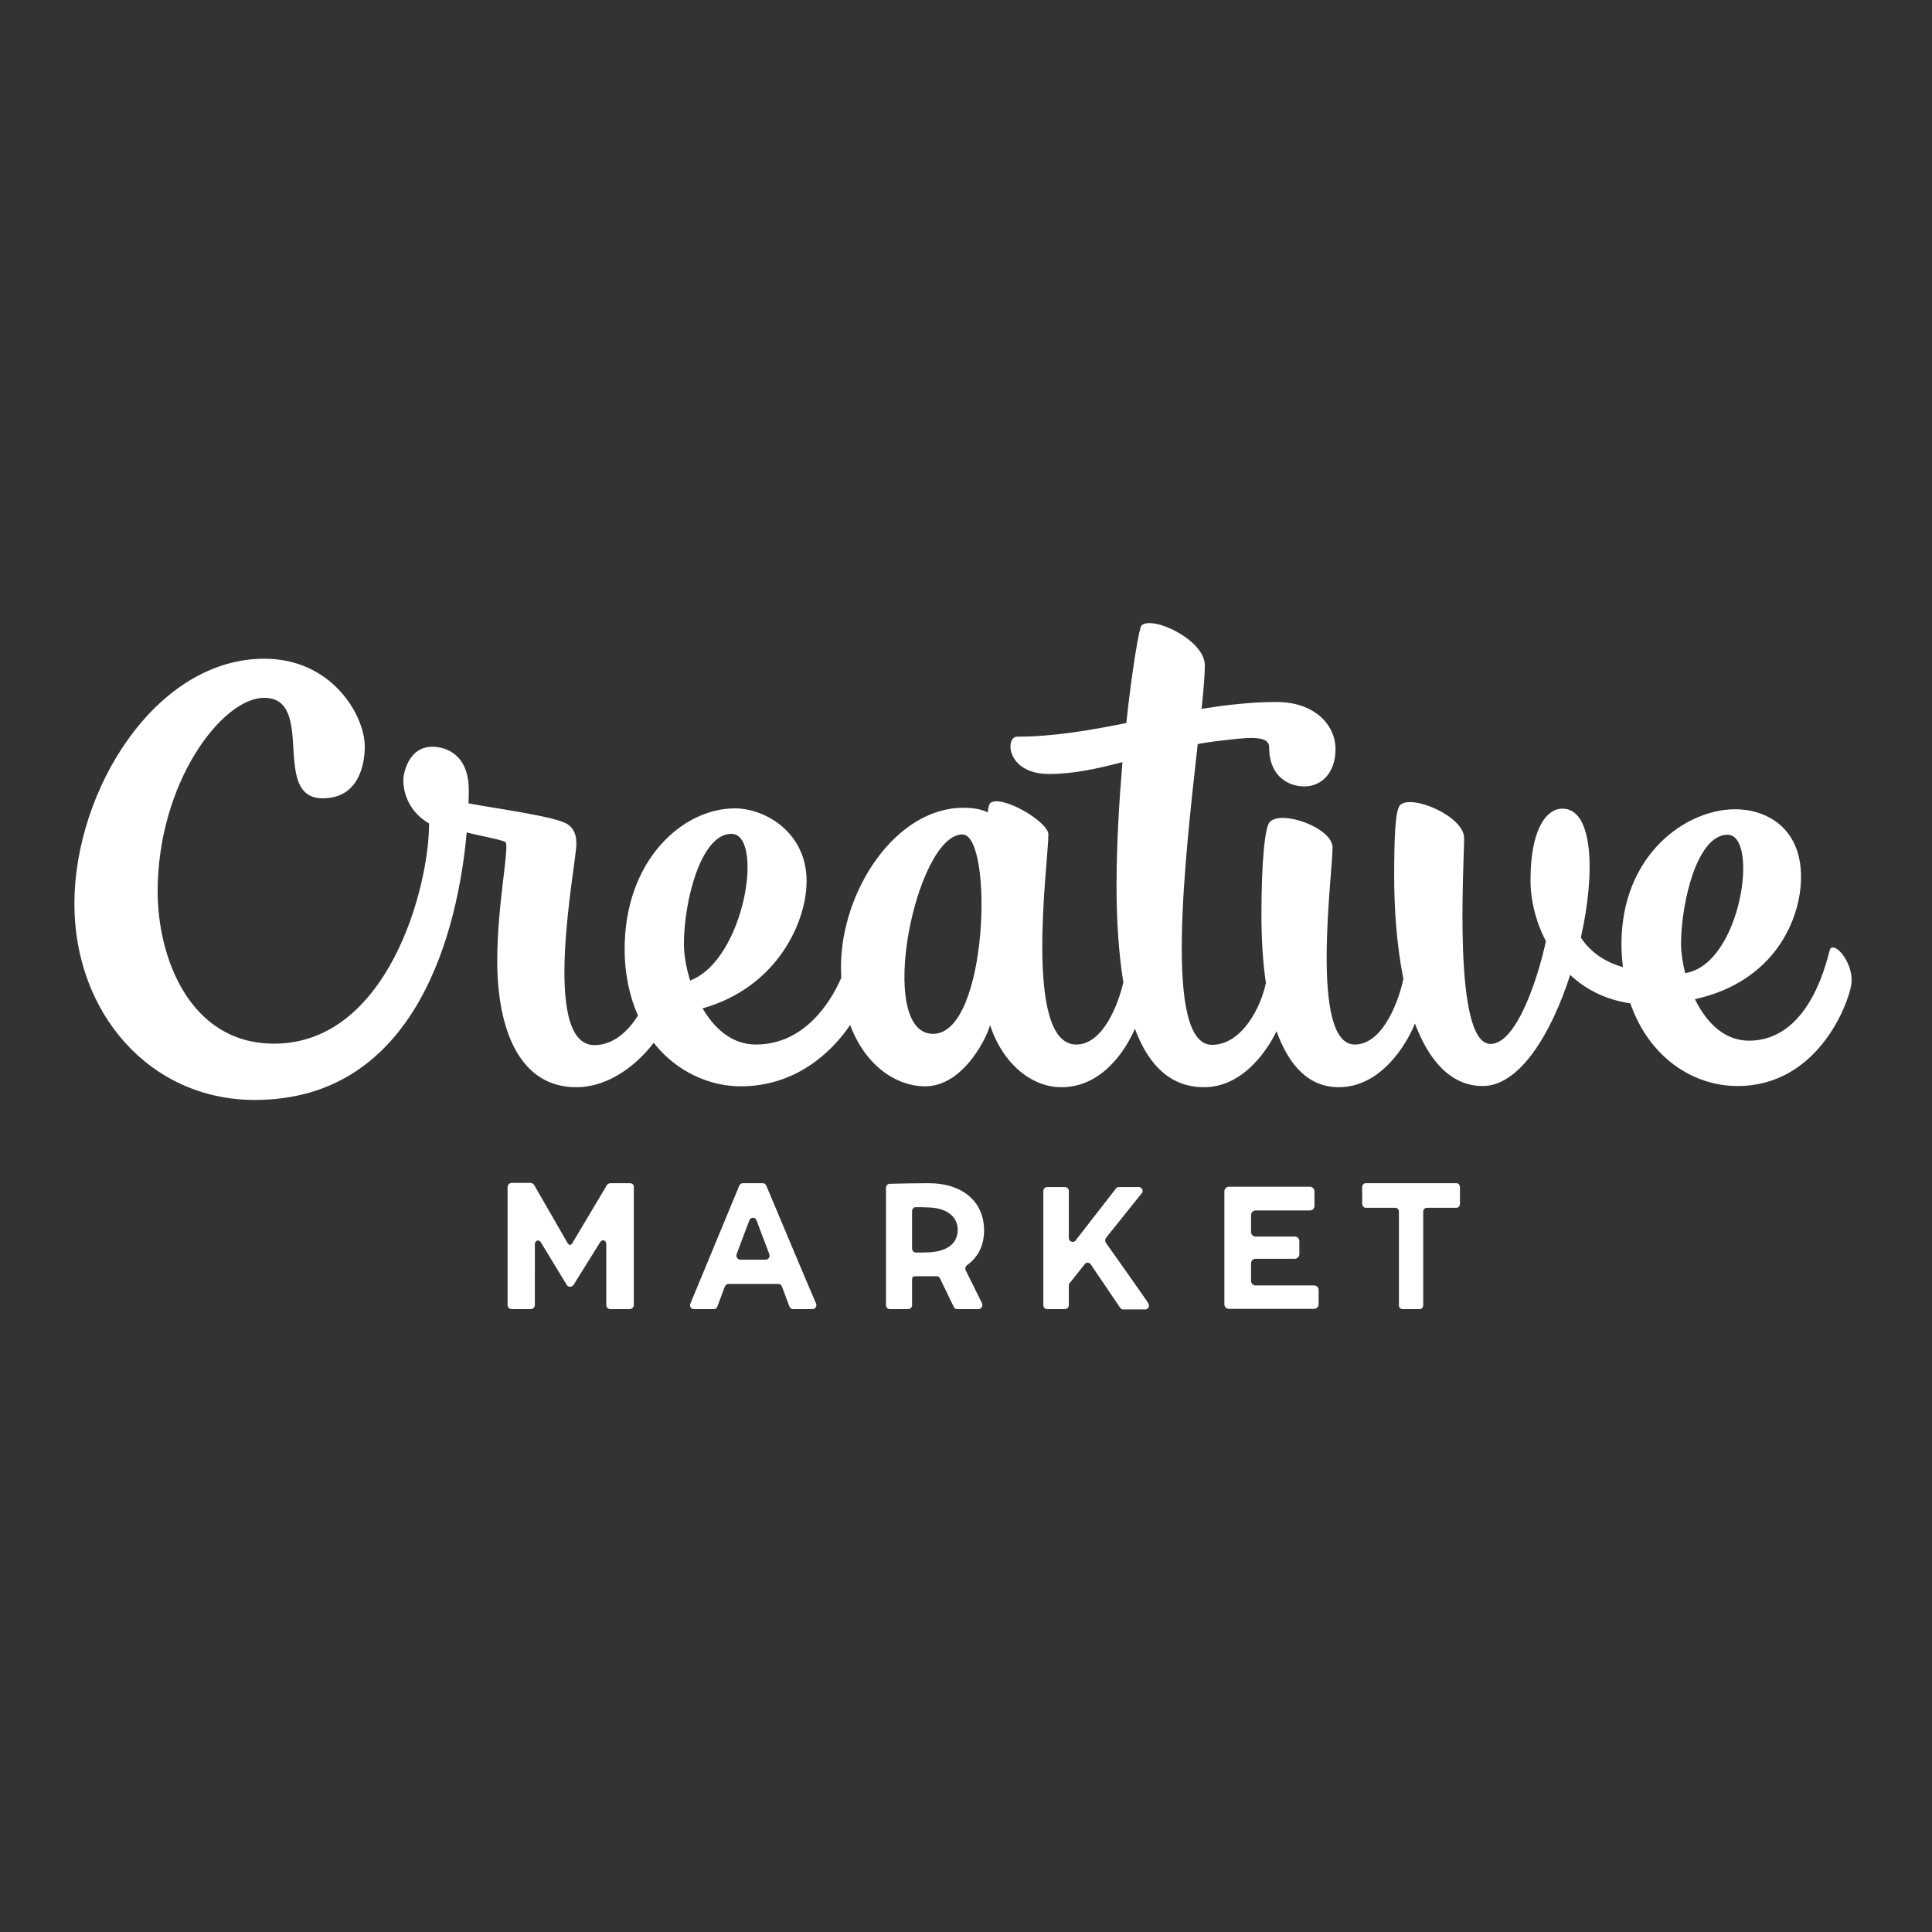 <?xml version="1.0" encoding="utf-8"?>
<!-- Generator: Adobe Illustrator 19.2.1, SVG Export Plug-In . SVG Version: 6.00 Build 0)  -->
<svg version="1.1" id="layer" xmlns="http://www.w3.org/2000/svg" xmlns:xlink="http://www.w3.org/1999/xlink" x="0px" y="0px"
	 viewBox="0 0 652 652" style="enable-background:new 0 0 652 652;" xml:space="preserve">
<rect x="0" y="0" width="652" height="652" fill="#333333" stroke="none"/>
<style type="text/css">
	.st0{fill:#ffffff;}
</style>
<path class="st0" d="M212.6,399.3h-6.6c-0.4,0-0.8,0.2-1.1,0.5l-11.8,19.8c-0.5,0.7-1,0.7-1.5,0l-11.4-19.8
	c-0.3-0.3-0.7-0.6-1.1-0.6h-6.4c-0.7,0-1.4,0.6-1.4,1.4v39.8c0,0.8,0.6,1.4,1.4,1.4h6.4c0.7,0,1.4-0.6,1.4-1.4V420
	c0-1.3,1.2-1.9,2-0.8l8.8,14.5c0.5,0.7,1.6,0.7,2.2,0l9.1-14.6c0.8-1,2-0.5,2,0.8v20.5c0,0.8,0.6,1.4,1.4,1.4h6.5
	c0.7,0,1.4-0.6,1.4-1.4v-39.8C214,399.9,213.4,399.3,212.6,399.3 M258.4,425.1h-8.6c-0.9,0-1.5-1-1.2-1.9l4.3-11.4
	c0.4-1.1,2-1.1,2.4,0l4.3,11.4C260,424.2,259.3,425.1,258.4,425.1z M258.6,400.1c-0.2-0.5-0.7-0.8-1.2-0.8h-6.7
	c-0.5,0-1,0.3-1.2,0.8L233,439.9c-0.4,0.9,0.2,1.9,1.2,1.9h6.7c0.5,0,1-0.3,1.2-0.9l2.5-6.7c0.2-0.5,0.7-0.9,1.2-0.9h16.9
	c0.5,0,1,0.3,1.2,0.9l2.5,6.7c0.2,0.5,0.7,0.9,1.2,0.9h6.6c0.9,0,1.6-1,1.2-1.9C275.3,439.9,258.6,400.1,258.6,400.1z M373.2,419.4
	c-0.3-0.5-0.3-1.1,0-1.6l12.1-15.1c0.7-0.8,0.1-2.1-1-2.1h-6.7c-0.4,0-0.8,0.2-1,0.5L363,418.6c-0.7,1-2.3,0.4-2.3-0.8v-15.9
	c0-0.7-0.6-1.3-1.3-1.3h-6c-0.7,0-1.3,0.6-1.3,1.3v38.6c0,0.7,0.6,1.3,1.3,1.3h6c0.7,0,1.3-0.6,1.3-1.3v-6.7c0-0.3,0.1-0.6,0.3-0.8
	l5.1-6.4c0.5-0.7,1.5-0.6,2,0.1l9.9,14.6c0.2,0.3,0.6,0.6,1,0.6h7.5c1,0,1.6-1.2,1-2.1C387.6,439.7,373.2,419.4,373.2,419.4z
	 M443.5,433.8h-19.8c-0.8,0-1.5-0.7-1.5-1.5v-6c0-0.8,0.7-1.5,1.5-1.5h13.3c0.8,0,1.5-0.7,1.5-1.5v-4.5c0-0.8-0.7-1.5-1.5-1.5h-13.3
	c-0.8,0-1.5-0.7-1.5-1.5V410c0-0.8,0.7-1.5,1.5-1.5h18.4c0.8,0,1.5-0.7,1.5-1.5v-5c0-0.8-0.7-1.5-1.5-1.5h-27.4
	c-0.8,0-1.5,0.7-1.5,1.5v38.2c0,0.8,0.7,1.5,1.5,1.5h28.8c0.8,0,1.5-0.7,1.5-1.5v-5C445,434.5,444.3,433.8,443.5,433.8 M491.5,399.3
	h-30.6c-0.7,0-1.2,0.6-1.2,1.4v5.5c0,0.7,0.5,1.4,1.2,1.4h10c0.7,0,1.2,0.6,1.2,1.3v31.6c0,0.7,0.5,1.3,1.2,1.3h5.8
	c0.7,0,1.2-0.6,1.2-1.3v-31.6c0-0.7,0.5-1.3,1.2-1.3h10c0.7,0,1.2-0.6,1.2-1.4v-5.5C492.7,399.9,492.2,399.3,491.5,399.3
	 M314.1,422.6c-1.6,0.1-3.3,0.1-5,0.1c-0.7,0-1.3-0.6-1.3-1.4v-12.6c0-0.7,0.6-1.4,1.3-1.3c1.5,0,2.9,0,4.6,0.1
	c5.4,0.2,9.5,2.8,9.5,7.5C323.2,419.1,320.4,422.1,314.1,422.6 M332.1,415.2c0-9.3-6.8-15.9-18.8-15.9c-4.3,0-8.5,0.1-13,0.2
	c-0.7,0-1.3,0.6-1.3,1.3v39.7c0,0.7,0.6,1.3,1.3,1.3h6.2c0.7,0,1.3-0.6,1.3-1.3V432c0-1.1,0.2-1.3,1.3-1.3c1.3,0,3.4,0,4.9,0
	c0.3,0,0.6,0,0.9,0l0,0c1.5,0,1.9-0.1,2.3,0.7l4.7,9.7c0.2,0.5,0.7,0.7,1.2,0.7h7.1c1,0,1.6-1.1,1.2-2l-5.5-11.1
	c-0.3-0.6-0.1-1.3,0.4-1.7C329.8,424.5,332.1,420.7,332.1,415.2 M583,281.7c10.8,0,4.6,43.8-14.3,46.7c-0.9-3.6-1.4-7.1-1.4-9.9
	C567.4,304.2,572.8,281.7,583,281.7 M314.9,348.9c-19.6,0-5.9-67.3,9.9-67.3C335.3,281.6,333.6,348.9,314.9,348.9 M246.8,281.4
	c11.2,0,4.6,42.5-13.9,49.5c-1.4-4.5-2.1-8.9-2.1-12.3C230.8,304.2,236.5,281.4,246.8,281.4 M617.7,320.1
	c-0.6,0.5-5.6,31.1-27.5,31.1c-8.5,0-14.5-6.4-18.2-14c26.8-5.9,35.8-26.9,35.8-41.3c0-16.8-12-22.8-22.2-22.8
	c-16.7,0-38.4,15.4-38.4,45.5c0,2.7,0.2,5.3,0.5,7.8c-5.8-1.7-10.8-4.8-14.2-10c5-22.2,4.1-43.5-6.2-43.5c-5.8,0-10.8,7.6-10.8,24.2
	c0,6.5,1.7,13.8,5.2,20.5c-2.1,10.1-9.4,34.7-18.7,34.7c-12.8,0-8.9-60.5-8.9-69.5c0-7.3-17.7-14.9-21.6-11.1
	c-1.7,1.7-2,11.5-2,24.3c0,10.5,0.8,22.8,3.1,34.3c-1.2,6.2-6.5,22.2-16.4,22.2c-15.3,0-7.5-57.3-7.5-66.5c0-6.6-17.1-12.8-21.2-8.6
	c-1.6,1.6-2.8,13.2-2.8,31.3c0,7.5,0.4,15.5,1.5,23c-1.6,8-8,20.9-18.2,20.9c-16.4,0-9.1-62.8-4.8-101.5c2.7-0.5,5.4-0.9,8.2-1.2
	c7.2-0.8,15.9-2.2,15.9,2.2c0,10.2,6.8,13.3,11.9,13.3c5.5,0,10.5-4.3,10.5-12.6c0-8.2-7.1-15.9-19.9-15.9c-8.5,0-16.9,1-25.3,2.3
	c0.7-6.5,1.1-11.6,1.1-14.7c0-8.6-17.8-16.9-21.4-13.4c-0.7,0.7-3.1,14.2-5.1,32.9c-12.4,2.5-24.7,4.6-36.8,4.6
	c-4.2,0-3.7,12.6,10.7,12.6c8.3,0,16.3-1.8,24.8-4c-1.1,13.1-2,27.6-2,41.6c0,12.5,0.8,23.5,2.3,32.7c-1.6,7-6.7,21-15.9,21
	c-18,0-9.4-61.7-9.4-70.9c0-4.4-16.3-13.8-19.7-10.5c-0.5,0.5-0.8,3.1-0.8,3.1s-2.2-1.6-8.2-1.6c-22.9,0-41.3,28.1-41.3,53.8
	c0,1.2,0.1,2.4,0.1,3.6c-3.6,8.3-12.5,22.5-28.8,22.5c-8.1,0-14-5.4-18-12.2c25.1-7.1,35.1-29,35.1-43c0-16.4-14-24.5-24.2-24.5
	c-17.7,0-37.2,17.6-37.2,47.4c0,8.7,1.7,16.2,4.5,22.5c-3.1,5-8.1,10-14.7,10c-18.4,0-6.1-61.3-6.1-67.8c0-1.6,0-4.7-2.9-6.7
	c-3.8-2.7-26-5.6-33.5-7.1c0.1-1.6,0.1-3.1,0.1-4.5c0-11.8-7.5-14.6-12.3-14.6c-8.1,0-9.8,9.1-9.8,11.3c0,2.2,0.6,9.9,8.7,14.6
	c0,22.1-14.2,74.3-52.3,74.3c-28.7,0-39.3-29.4-39.3-51.3c0-36.9,21.8-65.4,35.9-65.4c17.7,0,2.1,33.9,19.8,33.9
	c12.5,0,14.2-12,14.2-17.5c0-10.3-10.9-29.6-33.9-29.6c-36.8,0-64.1,44.5-64.1,82.7c0,36.7,25.3,66.2,60.9,66.2
	c54.9,0,68.6-57.9,71.5-90.3c3.5,1,12.2,2.5,13.1,3.3c1.4,1.4-2.8,21.1-2.8,40c0,23.7,7.8,42.7,26.6,42.7c11.8,0,21.3-8.5,26.2-15
	c7.6,9.7,18.7,14.7,29.4,14.7c18.5,0,30.7-11.5,36.9-20.7c5.2,13.9,15.7,20.7,25.3,20.7c13.4,0,21.4-17.8,21.9-20.7
	c4,12.4,13.5,21,24.1,21c13.5,0,21.5-12.1,24.8-19.7c4.8,12.8,12.4,19.7,23.3,19.7c12.5,0,20.8-11.3,24.5-18.9
	c4,11.1,10.5,18.9,21,18.9c14.1,0,22.8-14.2,25.7-21.5c4.6,12.2,11.9,21.1,22.9,21.1c12.4,0,23.1-17.6,29.5-37.5
	c5.2,4.9,12,8.4,20.3,9.6c6.2,17.9,20.8,27.9,36.2,27.9c26.9,0,37.2-27.4,38.3-33.9C626,325.9,619.8,318,617.7,320.1"/>
</svg>
